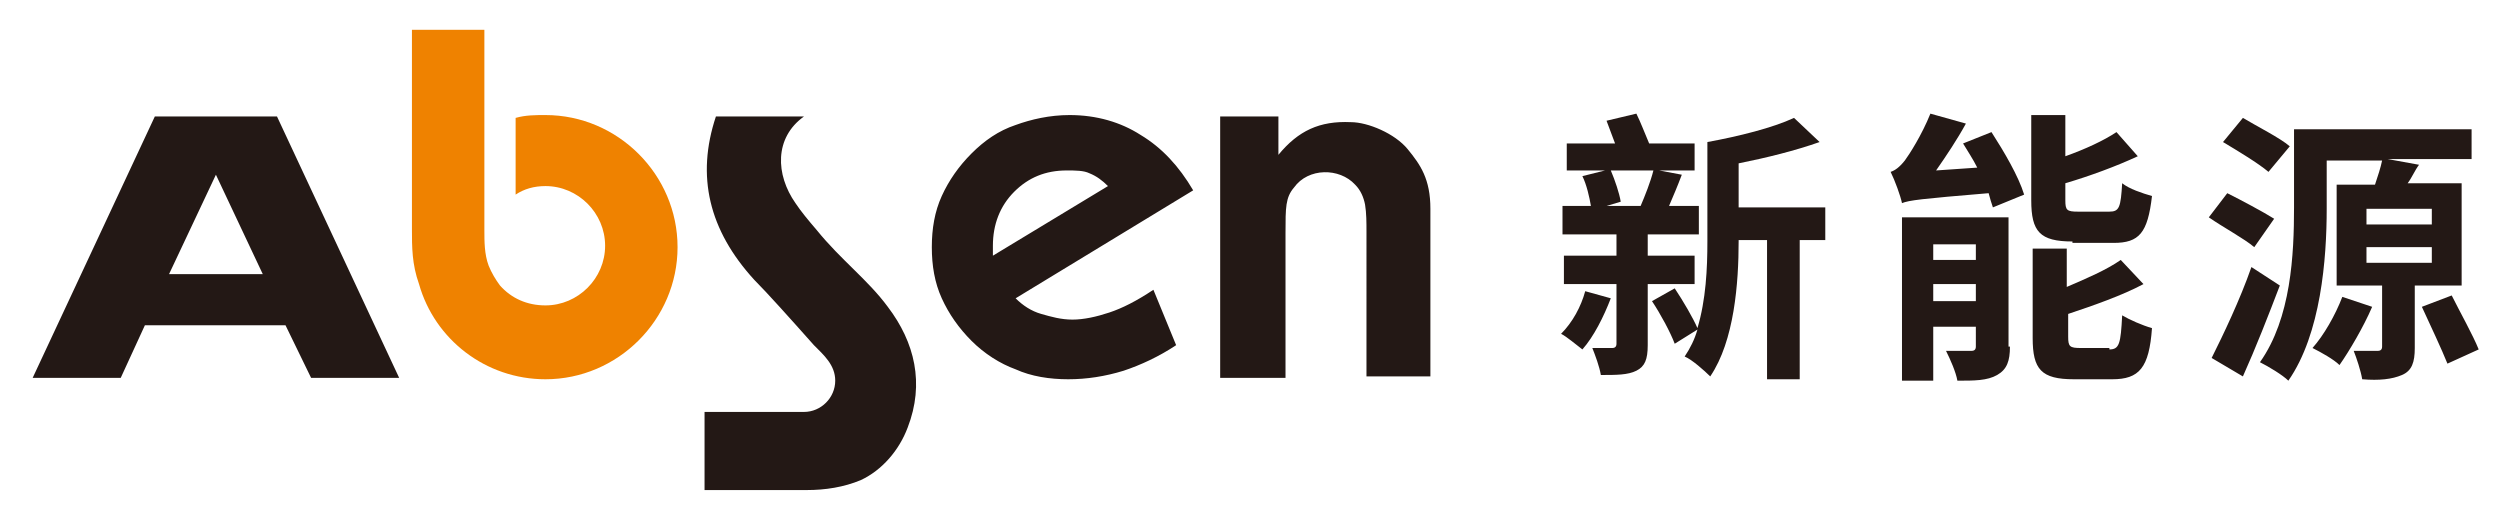 <?xml version="1.0" encoding="utf-8"?>
<!-- Generator: Adobe Illustrator 25.0.0, SVG Export Plug-In . SVG Version: 6.00 Build 0)  -->
<svg version="1.1" id="图层_1" xmlns="http://www.w3.org/2000/svg" xmlns:xlink="http://www.w3.org/1999/xlink" x="0px" y="0px"
	 viewBox="0 0 176 36" style="enable-background:new 0 0 176 36;" xml:space="preserve">
<style type="text/css">
	.st0{fill:#231815;}
	.st1{fill:#EF8200;}
</style>
<g>
	<g>
		<path class="st0" d="M50.4,8.2h6.2c-2.1,1.5-2,4.1-0.6,6.1c0.4,0.6,0.9,1.2,1.5,1.9c1.7,2.1,3.6,3.5,5,5.4
			c1.9,2.5,2.6,5.4,1.4,8.5c-0.6,1.6-1.8,3-3.3,3.7c-1.2,0.5-2.5,0.7-3.8,0.7h-7.2V29h7l0,0l0,0h0l0,0c1.2,0,2.2-1,2.2-2.2
			c0-1.1-0.8-1.8-1.5-2.5c-1.6-1.8-3.3-3.7-4.2-4.6C49.9,16.2,49,12.4,50.4,8.2L50.4,8.2z M85.9,26.6L85.9,26.6V8.2H90v2.7
			c1.4-1.7,2.9-2.4,5.1-2.3c1.2,0,3.1,0.8,4,1.9c0.9,1.1,1.6,2.1,1.6,4.2v11.8h-4.5V16.3c0-0.6,0-1.3-0.1-1.9
			c-0.1-0.5-0.3-1-0.7-1.4c-1.1-1.2-3.3-1.2-4.3,0.2c-0.6,0.7-0.6,1.4-0.6,3.2v10.2H85.9L85.9,26.6z M69.9,18L69.9,18l8.1-4.9
			c-0.4-0.4-0.8-0.7-1.3-0.9C76.3,12,75.7,12,75.1,12c-1.5,0-2.7,0.5-3.7,1.5c-1,1-1.5,2.3-1.5,3.8c0,0.2,0,0.4,0,0.5
			C69.9,17.9,69.9,18,69.9,18L69.9,18z M82.8,24.3L82.8,24.3c-1.2,0.8-2.5,1.4-3.7,1.8c-1.3,0.4-2.6,0.6-3.9,0.6
			c-1.3,0-2.6-0.2-3.7-0.7c-1.1-0.4-2.2-1.1-3.1-2c-0.9-0.9-1.6-1.9-2.1-3c-0.5-1.1-0.7-2.3-0.7-3.6c0-1.3,0.2-2.5,0.7-3.6
			c0.5-1.1,1.2-2.1,2.1-3c0.9-0.9,1.9-1.6,3.1-2c1.1-0.4,2.4-0.7,3.8-0.7c1.9,0,3.6,0.5,5,1.4c1.5,0.9,2.7,2.2,3.7,3.9l-12.5,7.6
			c0.5,0.5,1.1,0.9,1.8,1.1c0.7,0.2,1.4,0.4,2.2,0.4c0.8,0,1.7-0.2,2.6-0.5c0.9-0.3,1.9-0.8,3.1-1.6L82.8,24.3L82.8,24.3z
			 M11.9,19.3L11.9,19.3h6.6l-3.3-7L11.9,19.3L11.9,19.3z M20.1,22.9L20.1,22.9h-9.9l-1.7,3.7H2.3l8.6-18.4h5.6v0h3l8.6,18.4h-6.2
			L20.1,22.9L20.1,22.9z"/>
		<path class="st1" d="M34.4,18.7c0.2,0.5,0.5,1,0.8,1.4c0.8,0.9,1.9,1.4,3.2,1.4c2.3,0,4.2-1.9,4.2-4.2c0-2.3-1.9-4.2-4.2-4.2
			c-0.8,0-1.5,0.2-2.1,0.6V8.3c0.7-0.2,1.4-0.2,2.1-0.2c5.1,0,9.3,4.2,9.3,9.3c0,5.1-4.2,9.3-9.3,9.3c-4.2,0-7.8-2.8-8.9-6.7
			C29,18.6,29,17.4,29,16.1v-1.5V2.1h5.1c0,4.7,0,9.4,0,14.1C34.1,17,34.1,17.9,34.4,18.7L34.4,18.7z"/>
	</g>
	<g>
		<path class="st0" d="M113.4,21c-0.5,1.3-1.2,2.7-2,3.6c-0.4-0.3-1.1-0.9-1.5-1.1c0.8-0.8,1.4-1.9,1.7-3L113.4,21z M116,20v4.3
			c0,1-0.2,1.5-0.8,1.8c-0.6,0.3-1.4,0.3-2.5,0.3c-0.1-0.6-0.4-1.4-0.6-1.9c0.6,0,1.2,0,1.4,0c0.2,0,0.3-0.1,0.3-0.3V20h-3.7v-2h3.7
			v-1.5h-3.8v-2h2c-0.1-0.6-0.3-1.5-0.6-2.1l1.6-0.4h-2.7v-1.9h3.4c-0.2-0.5-0.4-1.1-0.6-1.6l2.1-0.5c0.3,0.6,0.6,1.4,0.9,2.1h3.2
			V12h-2.5l1.6,0.3c-0.3,0.8-0.6,1.5-0.9,2.2h2.1v2H116V18h3.3v2H116z M113.4,12c0.3,0.7,0.6,1.6,0.7,2.2l-1,0.3h2.4
			c0.3-0.7,0.7-1.7,0.9-2.5H113.4z M128.6,16.9h-1.9v9.8h-2.3v-9.8h-2V17c0,2.9-0.3,7-2,9.5c-0.4-0.4-1.3-1.2-1.8-1.4
			c0.4-0.6,0.7-1.2,0.9-1.9l-1.6,1c-0.3-0.8-1-2.1-1.6-3l1.6-0.9c0.6,0.9,1.3,2.1,1.6,2.8c0.6-2,0.7-4.2,0.7-6.1v-7
			c2.2-0.4,4.6-1,6.1-1.7l1.8,1.7c-1.7,0.6-3.7,1.1-5.7,1.5v3.1h6.1V16.9z"/>
		<path class="st0" d="M140.2,9.3c0.9,1.4,1.9,3.1,2.3,4.4l-2.2,0.9c-0.1-0.3-0.2-0.6-0.3-1c-4.8,0.4-5.6,0.5-6.1,0.7
			c-0.1-0.5-0.5-1.6-0.8-2.2c0.3-0.1,0.6-0.3,1-0.8c0.3-0.4,1.2-1.8,1.8-3.3l2.5,0.7c-0.6,1.1-1.4,2.3-2.1,3.3l2.9-0.2
			c-0.3-0.6-0.7-1.2-1-1.7L140.2,9.3z M141.5,24.4c0,1-0.2,1.6-0.9,2c-0.7,0.4-1.6,0.4-2.8,0.4c-0.1-0.6-0.5-1.5-0.8-2.1
			c0.7,0,1.5,0,1.8,0c0.2,0,0.3-0.1,0.3-0.3V23h-3v3.8h-2.2V15.3h7.5V24.4z M136.1,17.2v1.1h3v-1.1H136.1z M139.1,21.2V20h-3v1.2
			H139.1z M145.9,17c-2.3,0-2.9-0.7-2.9-2.9v-6h2.4V11c1.4-0.5,2.7-1.1,3.6-1.7l1.5,1.7c-1.5,0.7-3.4,1.4-5.1,1.9v1.2
			c0,0.7,0.1,0.8,0.9,0.8h2.2c0.7,0,0.8-0.3,0.9-2c0.5,0.4,1.4,0.7,2.1,0.9c-0.3,2.6-0.9,3.3-2.7,3.3H145.9z M148.5,24.6
			c0.7,0,0.8-0.4,0.9-2.4c0.5,0.3,1.4,0.7,2.1,0.9c-0.2,2.8-0.9,3.6-2.8,3.6H146c-2.3,0-2.9-0.7-2.9-2.9v-6.3h2.4v2.7
			c1.4-0.6,2.8-1.2,3.8-1.9l1.6,1.7c-1.5,0.8-3.5,1.5-5.3,2.1v1.6c0,0.7,0.1,0.8,0.9,0.8H148.5z"/>
		<path class="st0" d="M158.7,17.4c-0.7-0.6-2.2-1.4-3.2-2.1l1.3-1.7c1,0.5,2.5,1.3,3.3,1.8L158.7,17.4z M160.5,20.1
			c-0.8,2.1-1.7,4.4-2.6,6.4l-2.2-1.3c0.8-1.6,2-4.1,2.8-6.4L160.5,20.1z M159.7,12.1c-0.7-0.6-2.2-1.5-3.2-2.1l1.4-1.7
			c1,0.6,2.6,1.4,3.3,2L159.7,12.1z M170,20.2v4.3c0,1-0.2,1.6-0.9,1.9c-0.7,0.3-1.6,0.4-2.8,0.3c-0.1-0.6-0.4-1.5-0.6-2
			c0.7,0,1.5,0,1.7,0c0.2,0,0.3-0.1,0.3-0.3v-4.3h-3.2V13h2.7c0.2-0.6,0.4-1.2,0.5-1.7h-3.9v3.4c0,3.5-0.4,8.8-2.7,12.1
			c-0.4-0.4-1.4-1-2-1.3c2.2-3.1,2.4-7.6,2.4-10.9V9.1H174v2.1h-5.9l2.2,0.4c-0.3,0.4-0.5,0.9-0.8,1.3h3.8v7.2H170z M167,21.6
			c-0.6,1.4-1.6,3.1-2.3,4.1c-0.4-0.4-1.3-0.9-1.9-1.2c0.8-0.9,1.6-2.3,2.1-3.6L167,21.6z M166.6,15.8h4.6v-1.1h-4.6V15.8z
			 M166.6,18.5h4.6v-1.1h-4.6V18.5z M172.6,20.8c0.6,1.2,1.5,2.8,1.9,3.8l-2.2,1c-0.4-1-1.2-2.7-1.8-4L172.6,20.8z"/>
	</g>
</g>
</svg>
